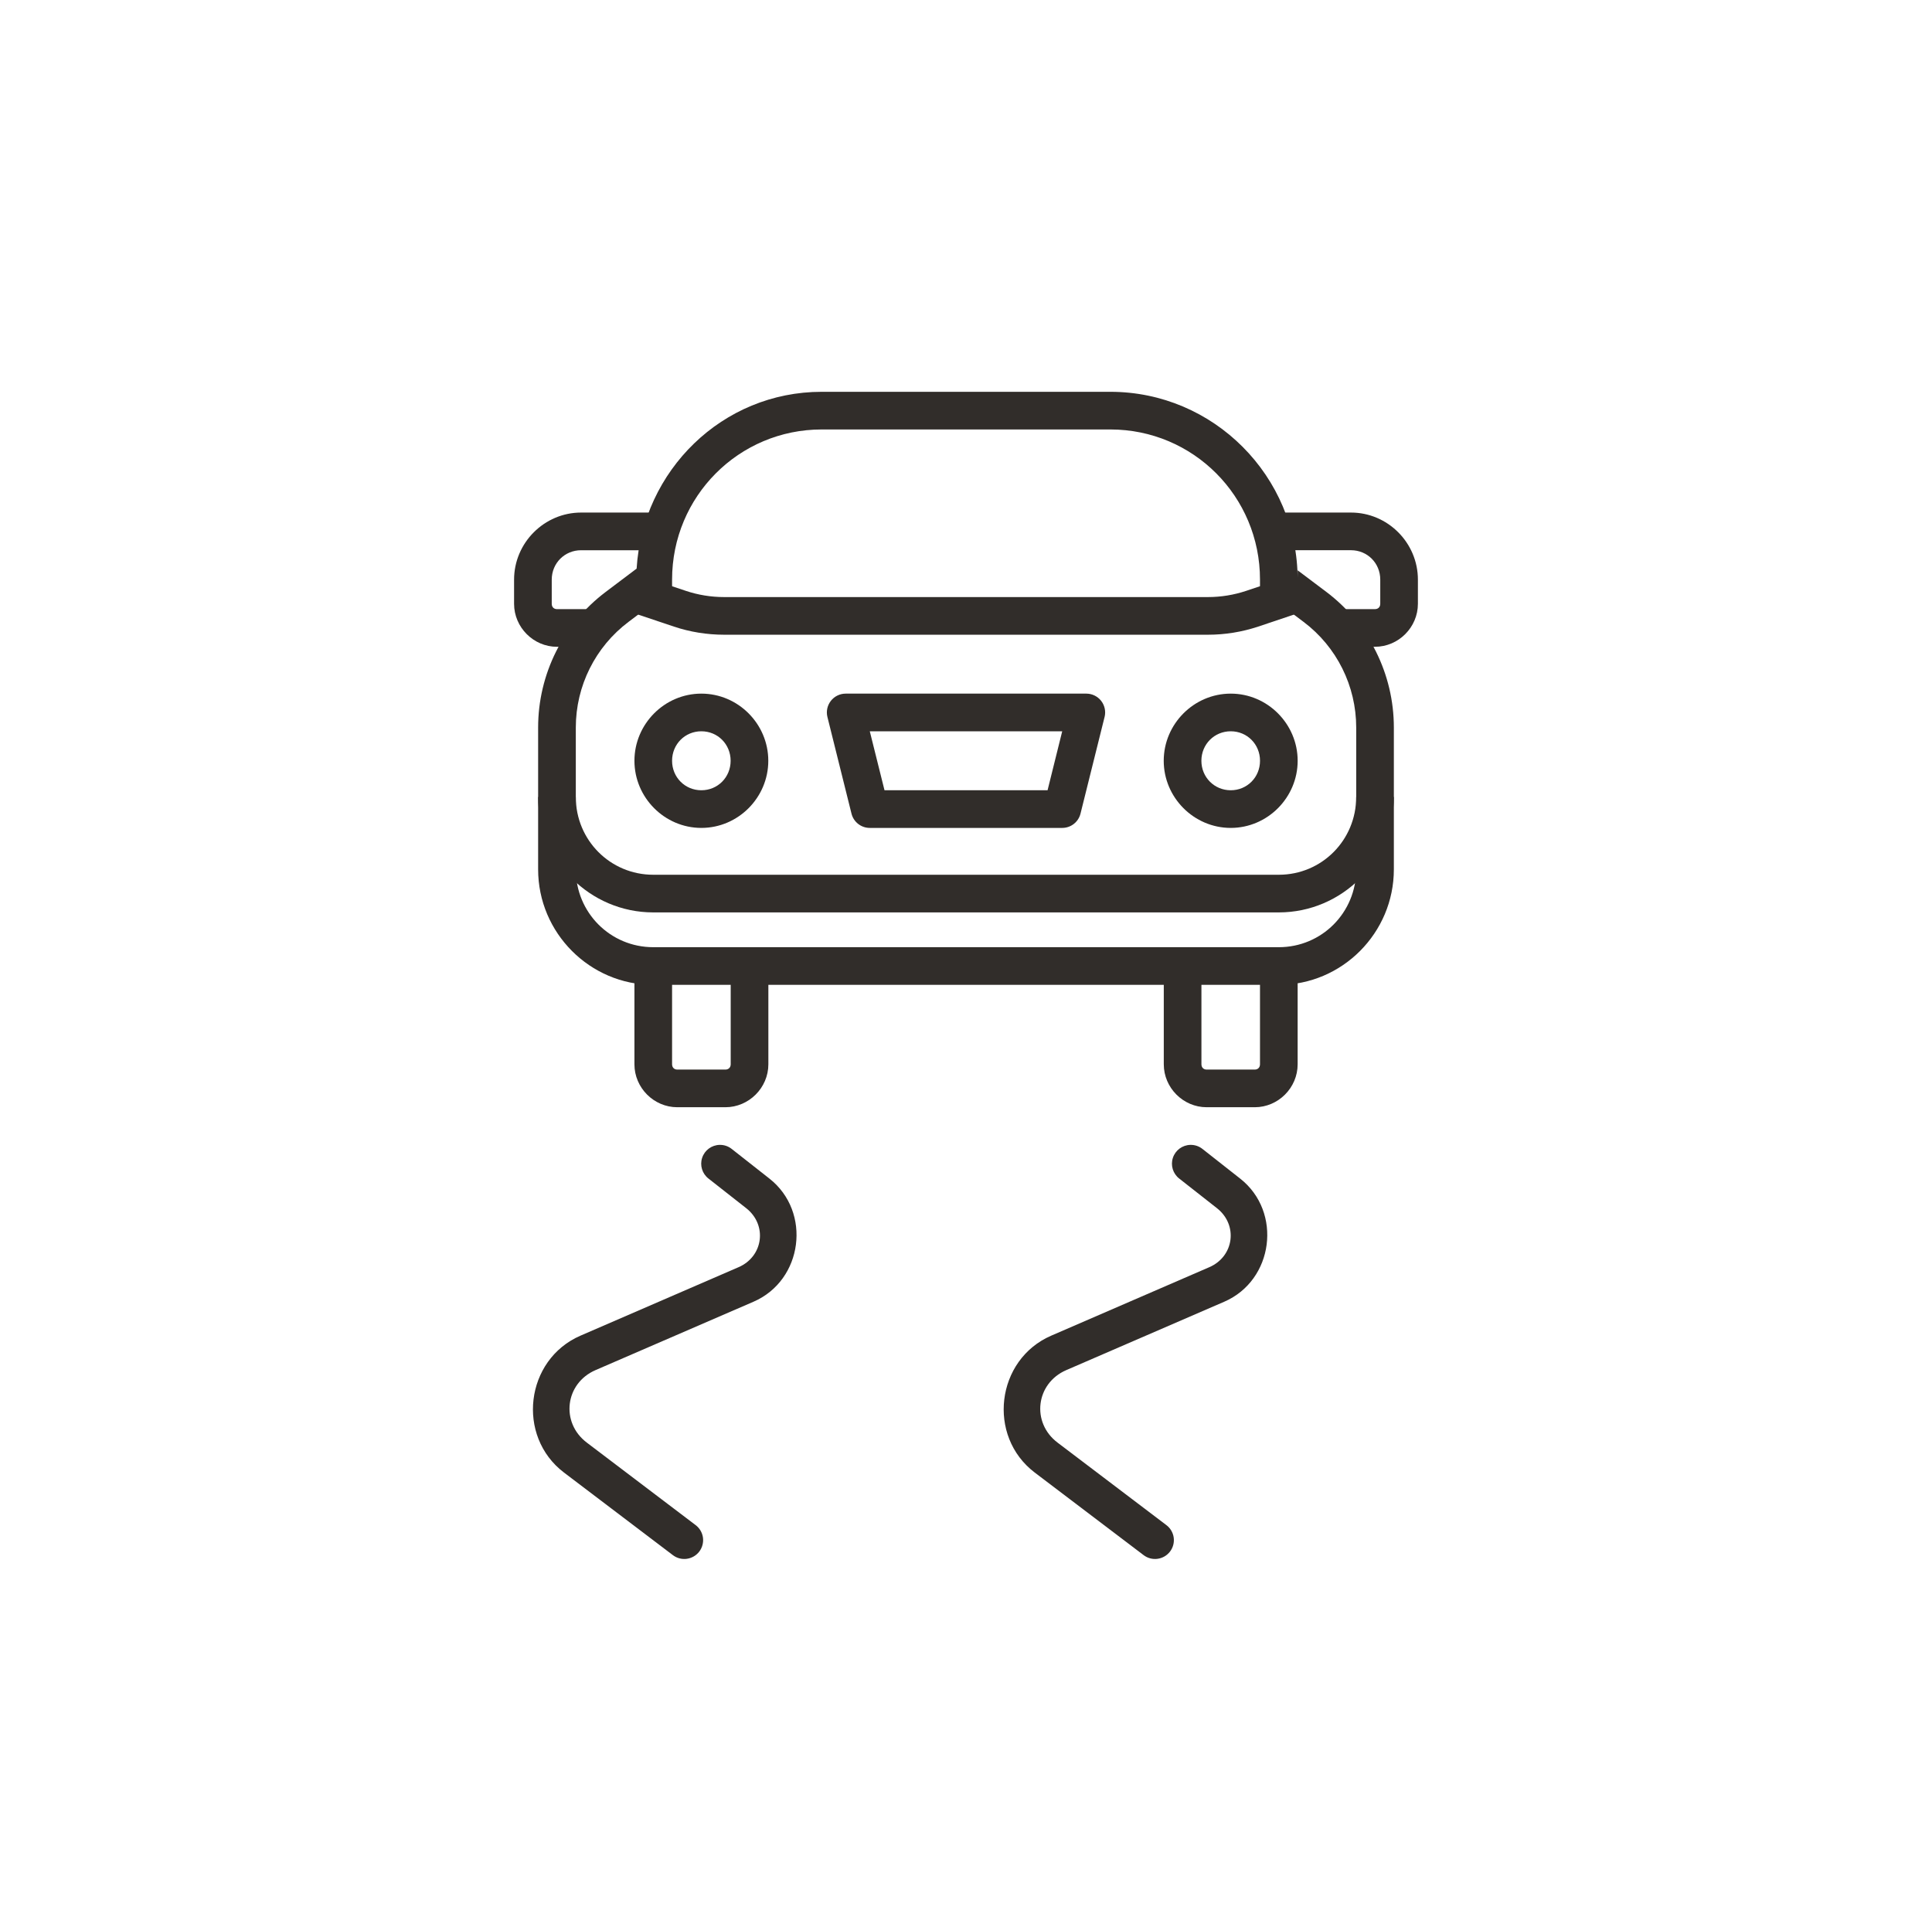 <svg width="105" height="104" viewBox="0 0 105 104" fill="none" xmlns="http://www.w3.org/2000/svg">
<path fill-rule="evenodd" clip-rule="evenodd" d="M44.657 21.299C39.258 21.299 34.926 25.576 34.599 30.91L32.924 32.173C30.61 33.915 29.246 36.648 29.246 39.549V47.26C29.246 50.711 32.058 53.537 35.502 53.537H69.501C72.945 53.537 75.753 50.711 75.753 47.26V39.549C75.753 36.648 74.393 33.915 72.079 32.173L70.524 31.002V31.509C70.524 25.884 65.957 21.299 60.346 21.299L44.657 21.299ZM44.657 23.346H60.347C64.847 23.346 68.478 26.986 68.478 31.509V32.022L70.849 33.808C72.648 35.163 73.707 37.289 73.707 39.549V47.261C73.707 49.609 71.835 51.49 69.501 51.49H35.503C33.169 51.49 31.294 49.609 31.294 47.261V39.549C31.294 37.288 32.356 35.163 34.156 33.808L36.526 32.022V31.509C36.526 26.985 40.157 23.346 44.657 23.346H44.657Z" fill="#312D2A"/>
<path fill-rule="evenodd" clip-rule="evenodd" d="M34.52 31.198L33.872 33.137L36.622 34.061C37.503 34.355 38.424 34.504 39.353 34.504H65.653C66.581 34.504 67.502 34.354 68.383 34.061L71.133 33.137L70.486 31.198L67.731 32.118C67.06 32.342 66.36 32.457 65.652 32.457H39.352C38.645 32.457 37.941 32.343 37.27 32.118L34.52 31.198Z" fill="#312D2A"/>
<path fill-rule="evenodd" clip-rule="evenodd" d="M29.246 43.323C29.246 46.774 32.058 49.599 35.502 49.599H69.501C72.945 49.599 75.753 46.774 75.753 43.323H73.706C73.706 45.672 71.834 47.552 69.501 47.552H35.502C33.169 47.552 31.293 45.672 31.293 43.323H29.246Z" fill="#312D2A"/>
<path fill-rule="evenodd" clip-rule="evenodd" d="M34.48 52.606V57.855C34.479 59.131 35.533 60.19 36.81 60.19H39.425C40.702 60.19 41.759 59.131 41.759 57.855V52.606H39.712V57.855C39.712 58.029 39.592 58.143 39.425 58.143H36.81C36.642 58.143 36.526 58.028 36.526 57.855V52.606H34.48Z" fill="#312D2A"/>
<path fill-rule="evenodd" clip-rule="evenodd" d="M63.249 52.606V57.855C63.249 59.131 64.302 60.19 65.58 60.19H68.194C69.471 60.19 70.525 59.131 70.524 57.855V52.606H68.478V57.855C68.478 58.029 68.361 58.143 68.194 58.143H65.579C65.411 58.143 65.295 58.028 65.295 57.855V52.606H63.249Z" fill="#312D2A"/>
<path d="M38.117 37.706C36.118 37.706 34.48 39.355 34.48 41.356C34.48 43.357 36.118 45.006 38.117 45.006C40.117 45.006 41.755 43.357 41.755 41.356C41.755 39.355 40.117 37.706 38.117 37.706ZM38.117 39.753C39.007 39.753 39.708 40.457 39.708 41.356C39.708 42.255 39.007 42.959 38.117 42.959C37.228 42.959 36.526 42.254 36.526 41.356C36.526 40.457 37.228 39.753 38.117 39.753Z" fill="#312D2A"/>
<path d="M66.888 37.706C64.888 37.706 63.246 39.355 63.246 41.356C63.246 43.357 64.888 45.006 66.888 45.006C68.887 45.006 70.525 43.357 70.525 41.356C70.525 39.355 68.887 37.706 66.888 37.706ZM66.888 39.753C67.777 39.753 68.479 40.457 68.479 41.356C68.479 42.255 67.777 42.959 66.888 42.959C65.999 42.959 65.293 42.255 65.293 41.356C65.293 40.457 65.999 39.753 66.888 39.753Z" fill="#312D2A"/>
<path fill-rule="evenodd" clip-rule="evenodd" d="M45.964 37.706C45.649 37.705 45.35 37.85 45.156 38.098C44.962 38.347 44.892 38.671 44.969 38.977L46.276 44.226C46.389 44.684 46.8 45.007 47.271 45.006H57.733C58.203 45.005 58.612 44.683 58.724 44.226L60.031 38.977H60.032C60.108 38.672 60.039 38.348 59.846 38.1C59.652 37.852 59.355 37.706 59.04 37.706L45.964 37.706ZM47.271 39.753H57.729L56.933 42.959H48.071L47.271 39.753Z" fill="#312D2A"/>
<path fill-rule="evenodd" clip-rule="evenodd" d="M31.581 27.863C29.581 27.863 27.939 29.508 27.939 31.509V32.825C27.939 34.101 28.993 35.16 30.27 35.16H32.205V33.113H30.27C30.102 33.113 29.986 32.998 29.986 32.825V31.51C29.986 30.611 30.692 29.911 31.581 29.911H35.503V27.864L31.581 27.863Z" fill="#312D2A"/>
<path fill-rule="evenodd" clip-rule="evenodd" d="M69.501 27.863V29.91H73.423C74.312 29.91 75.014 30.61 75.014 31.509V32.824C75.014 32.998 74.897 33.112 74.73 33.112H72.627V35.159H74.73C76.007 35.159 77.06 34.1 77.06 32.824V31.509C77.06 29.508 75.422 27.863 73.422 27.863L69.501 27.863Z" fill="#312D2A"/>
<path fill-rule="evenodd" clip-rule="evenodd" d="M39.112 62.236C38.678 62.245 38.296 62.526 38.16 62.94C38.024 63.352 38.164 63.806 38.509 64.071L40.555 65.678C41.712 66.588 41.489 68.3 40.14 68.885L31.549 72.607C28.545 73.908 28.045 78.072 30.653 80.05L36.566 84.536V84.536C36.782 84.702 37.055 84.775 37.325 84.738C37.595 84.702 37.84 84.559 38.005 84.343C38.169 84.126 38.241 83.852 38.204 83.582C38.166 83.312 38.023 83.069 37.805 82.905L31.889 78.419C30.451 77.329 30.709 75.199 32.364 74.481L40.951 70.763C43.639 69.599 44.121 65.882 41.819 64.071L39.776 62.464V62.464C39.589 62.312 39.353 62.231 39.112 62.236L39.112 62.236Z" fill="#312D2A"/>
<path fill-rule="evenodd" clip-rule="evenodd" d="M64.696 62.236C64.261 62.245 63.88 62.526 63.744 62.94C63.608 63.352 63.748 63.806 64.093 64.071L66.139 65.678C67.296 66.588 67.073 68.3 65.724 68.885L57.133 72.607C54.129 73.908 53.629 78.072 56.237 80.05L62.15 84.536L62.15 84.536C62.366 84.702 62.64 84.775 62.909 84.738C63.18 84.702 63.424 84.559 63.589 84.343C63.754 84.126 63.825 83.852 63.788 83.582C63.75 83.312 63.607 83.069 63.389 82.905L57.473 78.419C56.035 77.329 56.293 75.199 57.948 74.481L66.535 70.763C69.222 69.599 69.704 65.882 67.403 64.071L65.36 62.464L65.36 62.464C65.173 62.312 64.938 62.231 64.696 62.236L64.696 62.236Z" fill="#312D2A"/>
</svg>
